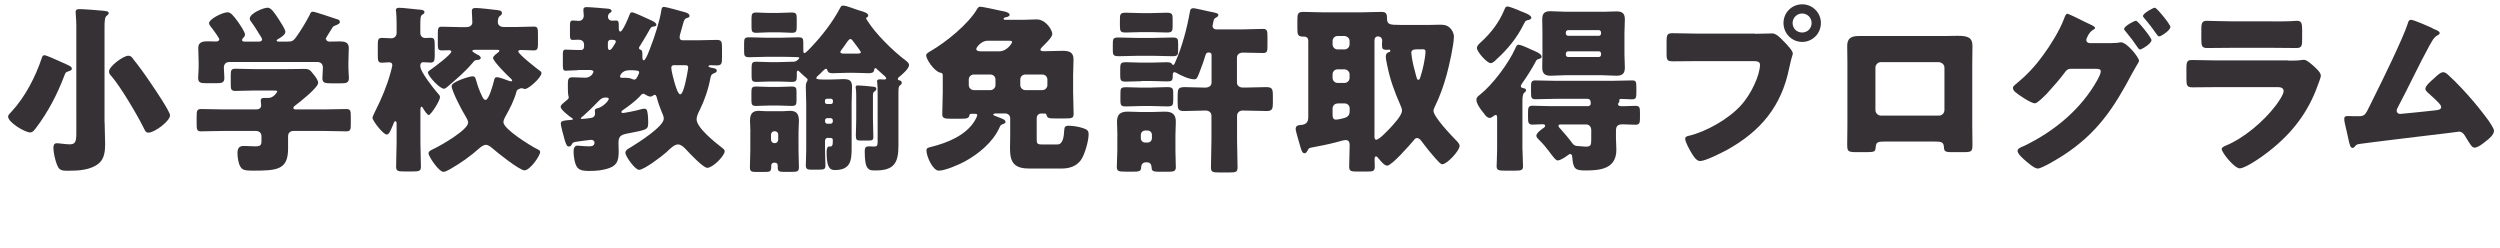 <?xml version="1.0" encoding="UTF-8"?>
<svg id="_レイヤー_2" data-name="レイヤー 2" xmlns="http://www.w3.org/2000/svg" width="249.93" height="24.77" viewBox="0 0 249.93 24.77">
  <defs>
    <style>
      .cls-1 {
        fill: #353135;
      }
    </style>
  </defs>
  <g id="_デザイン" data-name="デザイン">
    <g>
      <path class="cls-1" d="M6.05,6.17c.9.4,1.13.47,1.13.7,0,.16-.2.22-.32.25-.34.11-.32.18-.45.5-.7,1.84-1.62,3.6-2.81,5.17-.14.18-.32.45-.58.45-.54,0-2.21-1.01-2.21-1.58,0-.18.22-.36.36-.52,1.35-1.46,2.38-3.46,3.01-5.35.04-.13.09-.27.27-.27s1.33.52,1.6.65ZM10.46,12.24c0,.72.05,1.44.05,2.18,0,.68-.07,1.46-.65,1.93-.79.65-2.02.72-3.01.72-.77,0-.95-.05-1.19-.7-.16-.43-.32-1.13-.32-1.58,0-.25.05-.47.34-.47.23,0,.9.11,1.28.11.61,0,.67-.29.67-1.22V2.55c0-.5-.07-1.22-.07-1.35,0-.25.18-.29.38-.29.38,0,2,.12,2.32.16.36.04.61.05.61.25,0,.11-.11.18-.22.27-.18.14-.2.59-.2,1.12v9.52ZM13.31,5.9c.61.74,1.28,1.69,1.82,2.5.31.45,1.87,2.75,1.87,3.13,0,.56-1.53,1.73-2.16,1.73-.27,0-.32-.16-.52-.56-.61-1.22-2.25-4.02-3.2-5.11-.13-.14-.22-.25-.22-.45,0-.52,1.44-1.57,1.93-1.57.25,0,.34.14.49.32Z"/>
      <path class="cls-1" d="M32.35,10.94c.76,0,1.51-.04,2.27-.04.41,0,.45.18.45.72v.81c0,.52-.04.7-.43.7-.77,0-1.53-.04-2.29-.04h-2.99c-.36,0-.56.2-.56.54v1.22c0,2.09-1.04,2.21-3.44,2.21-.81,0-1.12-.04-1.33-.4-.2-.32-.29-.97-.29-1.35,0-.45.14-.72.63-.72.34,0,.72.04,1.19.04s.58-.14.58-.5v-.52c0-.32-.23-.52-.56-.52h-3.19c-.77,0-1.53.04-2.3.04-.4,0-.43-.2-.43-.72v-.79c0-.54.04-.72.45-.72.76,0,1.51.04,2.29.04h3.19c.27,0,.52-.09.52-.41,0-.11-.04-.34-.04-.47,0-.25.18-.27.38-.27h.41c.49,0,.86-.59.86-.65,0-.09-.18-.09-.4-.09h-1.94c-.61,0-1.22.04-1.84.04-.43,0-.47-.16-.47-.65v-.92c0-.49.04-.65.47-.65.61,0,1.22.04,1.84.04h3.24c.59,0,1.21-.02,1.8-.02.5,0,.58.11.94.56.2.25.45.59.45.83,0,.47-1.82,1.91-2.25,2.23-.13.09-.23.16-.23.29s.16.14.27.14h2.75ZM32.62,3.94c0,.16.2.22.32.22.32,0,.65-.02.99-.02.47,0,.94.05.94.65,0,.43-.04.95-.04,1.49v.45c0,.4.05.78.05,1.06,0,.5-.25.54-.83.54h-.97c-.59,0-.85-.04-.85-.52,0-.34.05-.68.05-1.03,0-.38-.2-.58-.58-.58h-8.73c-.41,0-.59.2-.59.61,0,.32.05.65.05.97,0,.5-.25.54-.83.54h-.94c-.59,0-.85-.04-.85-.52,0-.31.05-.72.05-1.08v-.45c0-.54-.04-1.06-.04-1.49,0-.59.49-.65.95-.65.29,0,.59.02.83.02.14,0,.32-.05.32-.22,0-.14-.72-1.12-.86-1.28-.09-.11-.16-.22-.16-.34,0-.4,1.35-1.08,1.85-1.08.31,0,.58.32,1.04.95.16.23.7,1.01.7,1.26,0,.18-.11.29-.22.4-.04.04-.07.11-.07.16,0,.16.18.16.29.16h1.35c.13,0,.36-.02.36-.22,0-.07-.05-.16-.13-.29-.2-.34-.74-1.19-.97-1.49-.07-.09-.13-.16-.13-.31,0-.5,1.35-1.08,1.78-1.08.36,0,.68.49,1.15,1.21.14.23.63.95.63,1.21,0,.29-.5.59-.74.72-.07.04-.13.09-.13.14,0,.07.07.11.2.11h.86c.43,0,.59-.05.85-.4.5-.7.97-1.46,1.39-2.27.07-.16.11-.32.32-.32.23,0,1.96.61,2.32.72.25.07.38.12.38.32,0,.14-.2.23-.38.31-.25.09-.31.11-.43.34-.09.16-.2.34-.31.5-.16.27-.31.49-.31.56Z"/>
      <path class="cls-1" d="M42.03,6.68c0,.49,1.31,2.16,1.67,2.57.16.18.29.31.29.45,0,.38-.92,1.8-1.13,1.8-.16,0-.52-.58-.59-.72-.04-.05-.07-.11-.13-.11-.11,0-.11.18-.11.36v3.19c0,.81.05,1.62.05,2.45,0,.43-.2.47-.81.47h-.88c-.59,0-.79-.04-.79-.47,0-.81.05-1.64.05-2.45v-1.76c0-.25-.02-.34-.13-.34s-.16.18-.25.41c-.23.56-.38.92-.61.92-.36,0-1.42-1.39-1.42-1.67,0-.11.13-.36.22-.56.04-.05.05-.11.07-.14.61-1.21,1.15-2.48,1.51-3.8.04-.14.18-.65.18-.76,0-.22-.14-.29-.34-.29-.23,0-.47.04-.7.04-.38,0-.41-.2-.41-.72v-1.08c0-.49.04-.68.41-.68.32,0,.65.04.95.04s.52-.23.52-.52v-1.03c0-.36-.02-.76-.05-1.12-.02-.05-.02-.11-.02-.16,0-.18.16-.22.32-.22.11,0,.31.02.41.02.59.07,1.19.11,1.78.18.14.02.34.05.34.23,0,.13-.05.16-.23.27-.18.11-.18.45-.18,1.3v.52c0,.29.2.5.49.5.13,0,.32-.02.52-.02.4,0,.43.16.43.79v1.01c0,.45-.04.68-.41.68-.25,0-.49-.04-.74-.04-.13,0-.29.07-.29.34v.11ZM47.45,4.98s-.23,0-.23.11.43.32.52.38c.13.05.32.16.32.32s-.2.2-.32.2c-.27.02-.29.05-.49.29-.79.94-1.64,1.64-2.56,2.43-.09.07-.2.16-.31.16-.43,0-1.6-1.28-1.6-1.62,0-.13.16-.2.25-.27.32-.22,2.09-1.53,2.09-1.82,0-.11-.14-.14-.23-.14-.23,0-.47.02-.72.02-.36,0-.4-.16-.4-.59v-1.08c0-.54.04-.7.38-.7.59,0,1.17.04,1.76.04h.72c.43,0,.59-.25.59-.47,0-.38-.05-.94-.05-1.1,0-.29.14-.34.4-.34.34,0,1.49.13,1.89.18.4.05.72.05.72.32,0,.13-.05.2-.23.32-.16.13-.18.4-.18.59,0,.22.14.49.61.49h1.24c.59,0,1.19-.04,1.76-.04.36,0,.4.16.4.74v.99c0,.45-.04.65-.41.65-.41,0-.83-.04-1.24-.04-.11,0-.32,0-.32.14,0,.27,1.82,1.69,2.12,1.91.11.07.2.14.2.27,0,.41-1.26,1.58-1.66,1.58-.04,0-.09-.02-.14-.04-.05-.02-.13-.04-.2-.04-.11,0-.13.04-.22.07-.2.09-.23.11-.27.25-.25.92-.67,1.71-1.13,2.54-.09.16-.18.34-.18.54,0,.68,2.63,2.3,3.26,2.63.22.11.41.18.41.34,0,.38-1.01,1.84-1.57,1.84-.49,0-2.75-1.8-3.21-2.21-.16-.14-.41-.34-.65-.34-.22,0-.49.2-.65.34-.88.79-1.87,1.49-2.92,2.09-.16.09-.49.27-.67.27-.45,0-1.49-1.53-1.49-1.85,0-.23.29-.34.56-.47.67-.32,3.4-1.87,3.4-2.61,0-.18-.16-.47-.25-.61-.32-.5-1.4-2.54-1.4-3.04,0-.43,1.8-.97,2.07-.97.29,0,.31.18.38.41.14.5.34,1.08.59,1.57.07.14.16.38.36.38.32,0,.76-1.6.83-1.91.04-.16.07-.36.29-.36.27,0,.88.25,1.15.34.07.04.2.07.27.07.05,0,.11-.02.11-.07,0-.09-.11-.18-.16-.23-.29-.25-1.75-1.71-1.75-2.04,0-.18.38-.45.52-.56.04-.04.11-.09.11-.16,0-.09-.09-.09-.31-.09h-2.18Z"/>
      <path class="cls-1" d="M57.78,7.02c-.5,0-.9.05-1.22.05-.25,0-.29-.13-.29-.58v-1.08c0-.31.04-.45.27-.45.36,0,.79.04,1.24.04h.32c.14,0,.29-.12.29-.29v-.25c0-.34-.25-.49-.56-.49-.2,0-.38.02-.58.02-.23,0-.27-.14-.27-.5v-.81c0-.49.02-.63.29-.63.22,0,.45.04.59.04.31,0,.5-.22.5-.52,0-.2-.04-.4-.04-.59,0-.21.13-.27.32-.27.34,0,1.85.13,2.16.16.13.02.34.05.34.23,0,.11-.09.14-.22.23-.09.09-.14.21-.14.34,0,.27.2.4.43.4.09,0,.23-.02.36-.02.27,0,.29.14.29.5v.27c0,.11.02.34.16.34.23,0,.81-1.39.9-1.64.04-.13.11-.29.25-.29.2,0,1.12.43,1.66.68.16.07.27.13.34.16.16.07.45.22.45.41,0,.16-.22.16-.31.18-.22.02-.25.09-.5.54-.07.11-.13.23-.22.38-.11.18-.47.79-.58.96-.05.09-.13.16-.13.27,0,.07.05.13.2.18.13.04.14.27.14.45v.27c0,.11.02.32.14.32.2,0,.61-1.13.68-1.33.4-1.01.92-2.63,1.08-3.69.02-.16.05-.32.27-.32.16,0,1.64.4,2.11.54.25.07.43.18.43.36,0,.16-.16.18-.29.22-.18.05-.25.22-.32.45-.05.2-.18.65-.27.96-.09.29-.11.43-.11.49,0,.23.11.32.32.32h1.44c.65,0,1.3-.04,1.94-.04.5,0,.54.18.54.79v.99c0,.59-.04.77-.54.77-.2,0-.38-.02-.58-.02-.07,0-.23,0-.23.11s.38.16.47.18c.13.02.36.07.36.25,0,.14-.14.22-.25.25-.27.11-.32.18-.38.45-.22,1.17-.58,2.23-1.1,3.29-.13.25-.29.58-.29.88,0,.85,1.87,2.32,2.54,2.84.09.07.27.2.27.34,0,.47-1.19,1.67-1.75,1.67-.4,0-1.8-1.49-2.12-1.84-.18-.2-.5-.5-.79-.5-.41,0-.86.49-1.15.76-.43.4-2.25,1.78-2.75,1.78-.41,0-1.37-1.37-1.37-1.69,0-.29.29-.42.56-.58.68-.42,3.28-2.05,3.28-2.85,0-.23-.13-.49-.22-.7-.16-.4-.34-.88-.45-1.3-.04-.11-.07-.38-.23-.38-.05,0-.14.05-.2.09-.07.05-.13.09-.22.09-.2,0-.4-.13-.56-.22-.04-.04-.11-.07-.16-.07-.16,0-.29.18-.38.29-.34.38-1.19,1.03-1.62,1.31-.05.04-.2.13-.2.22s.09.11.14.11c.13,0,1.28-.21,1.84-.38.13-.04.25-.05.34-.05.18,0,.23.11.27.29.07.32.09.67.09.99,0,.85,0,.79-2.18,1.22-.61.13-.79.32-.79.94,0,.25.02.49.02.74,0,.79-.05,1.42-.88,1.73-.65.25-1.35.31-2.04.31-.4,0-.94,0-1.21-.34-.27-.34-.38-1.13-.38-1.58,0-.25.05-.61.38-.61.07,0,.09,0,.25.02.18.02.68.05.88.05.27,0,.58-.02.58-.36,0-.2-.16-.29-.34-.29-.14,0-1.24.16-1.53.2-.27.04-.32.11-.4.25-.05.13-.14.22-.29.22s-.23-.07-.4-.59c-.2-.67-.41-1.55-.41-1.69,0-.32.32-.32,1.04-.38.04,0,.18-.02.18-.09,0-.04-.09-.09-.13-.11-.23-.16-1.1-.81-1.1-1.1,0-.18.2-.32.32-.43.36-.29.49-.38.49-.52,0-.07-.04-.16-.05-.22-.04-.2-.04-.79-.04-1.03,0-.5,0-.76.45-.76s.86.04,1.3.04c.59,0,.81-.52.81-.59,0-.14-.23-.18-.34-.18h-1.28ZM58.86,11.82c.31-.02.63-.09.63-.47,0-.09-.02-.2-.02-.29,0-.14.07-.18.2-.22.67-.14,1.19-.81,1.19-.95,0-.09-.07-.14-.32-.14-.41,0-.61.27-.88.54-.43.45-.88.88-1.35,1.3-.05.04-.25.18-.25.25,0,.05.09.05.13.05s.59-.05.68-.07ZM60.77,4.73c0,.11.05.27.18.27.18,0,.41-.45.5-.59.05-.07.11-.16.11-.25,0-.18-.22-.18-.5-.18-.18,0-.27.11-.29.29v.47ZM63.76,7.58c.05-.09.14-.25.14-.36,0-.16-.27-.2-.97-.2-.83,0-.95.61-.95.63,0,.11.13.13.22.13h.36c.18,0,.38.02.56.09.07.04.22.09.29.09.18,0,.27-.22.36-.38ZM67.4,6.51c-.18,0-.29.09-.29.27,0,.27.23,1.17.32,1.46.07.21.32,1.19.58,1.19.36,0,.72-2.16.77-2.52,0-.05.02-.13.02-.18,0-.18-.13-.21-.29-.21h-1.12Z"/>
      <path class="cls-1" d="M82.77,13.77c-.16,0-.29.13-.29.29v.94c0,.56.04,1.08.04,1.53,0,.4-.14.43-.7.43h-.79c-.27,0-.47-.05-.47-.41,0-.52.04-1.03.04-1.55v-4.68c0-.52-.04-1.06-.04-1.6,0-.2,0-.34.09-.52.04-.05.09-.16.09-.22,0-.09-.07-.14-.14-.2-.23-.18-.45-.4-.67-.61-.04-.04-.11-.11-.16-.11-.07,0-.11.07-.11.22v.32c0,.43-.04.59-.5.59-.32,0-.79-.04-1.3-.04h-.92c-.49,0-.97.04-1.3.04-.45,0-.5-.13-.5-.58v-.81c0-.5.05-.63.49-.63.36,0,.85.04,1.31.04h.92c.49,0,.99-.04,1.33-.04h.14c.31,0,.58-.31.58-.38,0-.11-.29-.07-.61-.09-.38-.02-.77-.02-1.15-.02h-1.6c-.56,0-1.1.04-1.64.04-.47,0-.52-.13-.52-.61v-.77c0-.49.05-.61.5-.61.54,0,1.1.04,1.66.04h1.6c.56,0,1.1-.04,1.66-.04.4,0,.5.09.5.5v.86c0,.07.02.22.11.22.13,0,.58-.49.67-.59,1.04-1.08,2.16-2.52,2.88-3.89.11-.2.14-.27.32-.27.36,0,1.22.38,1.66.5.4.11.85.25.85.49,0,.11-.07.14-.16.2-.02.02-.05.05-.05.09s.05.12.13.23c.76,1.24,2.48,2.97,3.85,4,.14.11.31.25.31.43,0,.38-.72.97-1.01,1.21-.05.04-.11.11-.11.18,0,.09.07.13.14.14.14.04.25.07.25.25,0,.14-.09.2-.2.27-.11.11-.13.31-.13.67v5.35c0,1.78-.49,2.47-2.29,2.47-.49,0-.58-.02-.77-.22-.22-.22-.31-.79-.31-1.67,0-.45.13-.52.43-.52.13,0,.31.02.5.02.27,0,.36-.07.36-.43v-4.86c0-.4,0-.81-.04-1.1,0-.04-.02-.09-.02-.13,0-.18.16-.2.31-.2s.34.02.41.02c.05,0,.2-.02.2-.11,0-.05-.05-.13-.14-.22-.16-.16-.5-.43-.76-.68-.04-.05-.13-.13-.18-.13-.09,0-.11.07-.13.2-.04.25-.22.31-.59.31-.31,0-.76-.04-1.35-.04h-.76c-.65,0-1.08.04-1.39.04-.36,0-.5-.05-.58-.27-.02-.07-.05-.18-.14-.18-.07,0-.16.09-.34.25-.09.11-.23.23-.41.4-.07.05-.22.18-.22.29,0,.13.34.14.77.14h.68c.41,0,.83-.04,1.22-.04.63,0,.9.11.9.79,0,.54-.04,1.08-.04,1.62v4.54c0,1.24-.14,2.14-1.69,2.14-.63,0-.81-.52-.81-1.85,0-.13.04-.5.22-.5h.09c.27,0,.31-.12.31-.61,0-.14-.02-.23-.2-.25h-.31ZM75.02,13.19c0-.38-.04-.76-.04-1.12,0-.63.2-.99.86-.99.27,0,.54.04.79.04h1.57c.27,0,.52-.04.79-.04.7,0,.88.38.88,1.03,0,.36-.04.72-.04,1.08v1.85c0,.56.04,1.12.04,1.67,0,.43-.16.47-.68.47h-.83c-.45,0-.61-.04-.61-.45v-.16c0-.2-.09-.31-.31-.31s-.34.09-.34.31v.13c0,.45-.14.49-.65.49h-.83c-.5,0-.65-.04-.65-.47,0-.56.04-1.12.04-1.67v-1.85ZM77.83,8.69c.49,0,.99-.04,1.3-.04.47,0,.5.14.5.59v.77c0,.45-.04.58-.5.58-.38,0-.81-.04-1.3-.04h-.9c-.5,0-.94.04-1.31.04-.45,0-.5-.12-.5-.59v-.76c0-.47.05-.59.5-.59.34,0,.81.04,1.31.04h.9ZM77.85,1.29c.49,0,.97-.04,1.3-.04.45,0,.5.16.5.56v.79c0,.54-.04.68-.5.68-.32,0-.81-.05-1.3-.05h-.92c-.49,0-.97.05-1.3.05-.45,0-.5-.14-.5-.59v-.86c0-.45.07-.58.5-.58.36,0,.65.04,1.1.04h1.12ZM77.08,13.95c0,.2.14.36.34.36h.04c.2,0,.34-.16.34-.36v-.49c0-.2-.14-.34-.34-.34h-.04c-.2,0-.34.14-.34.34v.49ZM83.07,10.4c.11,0,.2-.09.2-.2v-.13c0-.11-.09-.2-.2-.2h-.4c-.11,0-.2.09-.2.2v.13c0,.11.07.18.2.2h.4ZM82.71,11.81c-.13,0-.23.09-.23.22v.11c0,.13.11.23.23.23h.32c.13,0,.23-.11.23-.23v-.11c0-.13-.11-.22-.23-.22h-.32ZM85.72,5.36c.22,0,.34-.04.34-.14,0-.05-.14-.25-.38-.58-.13-.16-.27-.34-.4-.52-.05-.09-.16-.22-.27-.22-.14,0-.34.31-.56.63-.07.11-.14.22-.22.31-.05.07-.22.27-.22.36,0,.12.16.16.34.16h1.35ZM87.27,11.82c0,.61.04,1.24.04,1.87,0,.31-.11.36-.47.36h-.79c-.4,0-.49-.05-.49-.54,0-.25.04-.87.04-1.69v-1.96c0-.36,0-.76-.04-1.01-.02-.04-.02-.09-.02-.13,0-.13.09-.18.22-.18.22,0,1.33.09,1.58.13.14.02.27.05.27.22,0,.13-.11.2-.2.27-.13.09-.14.14-.14.61v2.05Z"/>
      <path class="cls-1" d="M99.42,11.38s-.13.02-.13.07c0,.09.29.16.4.22.52.2.83.29.83.52,0,.16-.18.18-.38.27-.11.05-.16.14-.23.31-.65,1.46-2.12,2.65-3.49,3.39-.58.31-1.94.9-2.56.9s-1.24-1.44-1.24-2.02c0-.27.22-.29.49-.36,1.58-.4,3.42-1.12,4.32-2.58.07-.13.27-.45.27-.61,0-.09-.13-.11-.2-.11h-.4c-.14,0-.18.07-.2.2-.07.27-.31.29-.88.29h-.94c-.65,0-.88-.04-.88-.45,0-.72.05-1.46.05-2.18v-1.69c0-.25-.09-.25-.27-.29-.59-.14-1.39-1.33-1.39-1.73,0-.18.27-.32.49-.45,1.51-.88,3.67-2.63,4.57-4.12.09-.16.16-.29.36-.29s1.75.34,2.07.41c.2.04.85.13.85.4,0,.18-.27.22-.4.25-.09.02-.2.05-.2.16,0,.07.09.09.14.09h1.87c.41,0,.85-.04,1.28-.04.97,0,1.58,1.1,1.58,1.46,0,.27-.47.76-.76,1.04l-.16.16c-.07.07-.27.27-.27.36,0,.14.18.16.29.16h.14c.59,0,1.17-.04,1.76-.04.63,0,1.12.09,1.12.86,0,.52-.04,1.06-.04,1.58v1.69c0,.74.05,1.48.05,2.18,0,.41-.18.45-.81.45h-1.04c-.59,0-.77-.02-.85-.31-.02-.11-.05-.18-.2-.18h-.36c-.23,0-.43.2-.43.43v2.07c0,.45,0,.59.49.59h1.58c.54,0,.65-.74.68-1.42.02-.31.09-.45.41-.45.45,0,1.01.09,1.44.23.38.13.59.22.59.61,0,.68-.38,2.03-.77,2.59-.49.67-1.21.85-1.98.85h-3.15c-1.46,0-1.96-.52-1.96-1.98,0-.45.02-.92.02-1.37v-1.66c0-.29-.2-.49-.5-.5h-1.1ZM97.35,7.45c-.27,0-.5.22-.5.5v.56c0,.27.23.5.5.5h1.67c.27,0,.5-.23.5-.5v-.56c0-.29-.22-.49-.5-.5h-1.67ZM99.9,5.13c.81,0,1.28-.85,1.28-.9,0-.16-.13-.16-.45-.16h-2c-.61,0-1.13.65-1.13.83,0,.2.29.23.43.23h1.87ZM102.5,7.45c-.29,0-.5.22-.5.5v.56c0,.27.23.5.5.5h1.71c.27,0,.5-.23.5-.5v-.56c0-.29-.23-.5-.5-.5h-1.71Z"/>
      <path class="cls-1" d="M115.36,3.79c.61,0,1.22-.04,1.84-.04.54,0,.58.11.58.65v.63c0,.47-.05.59-.59.59-.61,0-1.21-.04-1.82-.04h-1.71c-.61,0-1.21.04-1.8.04s-.61-.14-.61-.65v-.45c0-.63,0-.77.56-.77.63,0,1.24.04,1.85.04h1.71ZM111.71,13.54c0-.45-.04-.92-.04-1.37,0-.79.38-1.01,1.1-1.01.45,0,.9.04,1.33.04h1.01c.45,0,.88-.04,1.31-.04.74,0,1.13.22,1.13,1.01,0,.45-.04.92-.04,1.37v1.49c0,.61.04,1.19.04,1.67,0,.43-.2.47-.81.47h-.88c-.7,0-.72-.14-.74-.47-.02-.34-.22-.47-.43-.47h-.16c-.32,0-.45.27-.45.52,0,.4-.27.41-.81.41h-.74c-.68,0-.88-.04-.88-.47,0-.5.05-1.12.05-1.67v-1.49ZM115.09,1.31c.52,0,1.03-.04,1.53-.04.56,0,.61.14.61.61v.72c0,.52-.05.65-.59.65-.49,0-1.01-.04-1.55-.04h-.99c-.52,0-1.06.04-1.55.04-.54,0-.59-.11-.59-.72v-.45c0-.65,0-.81.59-.81.52,0,1.03.04,1.55.04h.99ZM114.09,8.12c-.52,0-1.04.04-1.51.04-.56,0-.59-.13-.59-.68v-.45c0-.67,0-.81.59-.81.5,0,1.01.04,1.51.04h1.04c.5,0,1.01-.04,1.51-.04.32,0,.47.05.56.23.02.04.05.04.07.04.13,0,.16-.14.25-.34.68-1.53,1.15-3.35,1.44-4.99.02-.13.05-.34.36-.34.14,0,1.28.27,1.53.32.61.13.95.16.95.36,0,.12-.13.21-.22.25-.22.11-.23.21-.27.4-.04.16-.09.4-.09.47,0,.16.16.32.34.32h2.59c.7,0,1.4-.05,2.09-.05.43,0,.47.18.47.72v1.01c0,.5-.04.68-.43.68-.68,0-1.37-.04-2.03-.04-.34,0-.59.2-.59.5v2.5c0,.31.27.49.56.49h.49c.61,0,1.22-.04,1.84-.04s.7.14.7.88v.7c0,.56-.05.81-.61.81-.81,0-1.62-.05-2.41-.05-.32,0-.56.22-.56.52v2.43c0,.9.05,1.82.05,2.74,0,.47-.2.5-.81.5h-1.08c-.58,0-.77-.04-.77-.49,0-.92.05-1.84.05-2.75v-2.45c0-.27-.22-.5-.59-.5-.7,0-1.4.05-2.11.05-.63,0-.68-.16-.68-.9v-.54c0-.74.02-.95.72-.95s1.35.05,2.02.05c.49,0,.65-.27.65-.49v-2.79c0-.14-.11-.23-.23-.23h-.09c-.22,0-.27.22-.31.34-.14.49-.45,1.31-.63,1.78-.14.36-.23.56-.45.56-.56,0-1.39-.4-1.85-.67-.05-.02-.11-.04-.16-.04-.14,0-.16.14-.16.36,0,.5-.09.56-.61.56-.41,0-.95-.04-1.48-.04h-1.04ZM115.17,8.75c.5,0,1.01-.04,1.53-.04s.59.13.59.58v.72c0,.5-.05.63-.59.63-.5,0-1.03-.04-1.53-.04h-1.06c-.5,0-1.01.04-1.51.04s-.59-.07-.59-.61v-.54c0-.65,0-.77.59-.77.5,0,1.01.04,1.51.04h1.06ZM114.05,13.82c0,.23.18.43.43.43h.25c.25,0,.43-.2.43-.43v-.34c0-.23-.18-.43-.43-.43h-.25c-.23,0-.43.2-.43.43v.34Z"/>
      <path class="cls-1" d="M130.7,15.07c-.05.11-.13.25-.27.25-.23,0-.29-.23-.38-.47-.09-.36-.52-1.71-.52-1.95,0-.36.29-.4.56-.41.5-.05.7-.29.7-.77v-7.63c0-.4-.29-.43-.43-.43h-.07c-.54,0-.59-.18-.59-.83v-.85c0-.59.05-.79.58-.79.59,0,1.21.04,1.8.04h4.2c.59,0,1.21-.04,1.8-.04.49,0,.58.16.58.63,0,.65.27.67,1.35.67h3.02c.22,0,.5-.02.83-.02.4,0,.72,0,1.04.27.27.23.45.58.45.92,0,.83-.49,2.95-.72,3.8-.29,1.06-.7,2.23-1.19,3.21-.05.13-.13.27-.13.41,0,.59,1.75,2.43,2.23,2.92.14.14.38.38.38.58,0,.49-1.26,1.84-1.73,1.84-.16,0-.36-.23-.56-.45-.04-.05-.09-.11-.13-.14-.4-.45-.95-1.12-1.3-1.6-.13-.18-.29-.43-.54-.43-.14,0-.25.11-.32.22-.36.43-2.2,2.54-2.66,2.54-.29,0-.65-.47-.83-.68-.09-.09-.18-.25-.29-.25-.07,0-.14.11-.14.23,0,.25.02.52.02.79,0,.47-.18.5-.79.5h-1.01c-.56,0-.76-.04-.76-.49,0-.72.05-1.44.05-2.14,0-.31-.09-.52-.41-.52-.18,0-.76.18-.97.23-.76.2-1.66.38-2.43.52-.29.05-.31.11-.41.34ZM133.72,3.6c-.29,0-.5.23-.5.5v.34c0,.27.22.5.5.5h.7c.27,0,.5-.23.5-.5v-.34c0-.27-.22-.47-.5-.5h-.7ZM133.72,6.93c-.29,0-.5.23-.5.5v.36c0,.27.22.5.5.5h.7c.27,0,.5-.23.5-.5v-.36c0-.27-.22-.47-.5-.5h-.7ZM133.72,10.35c-.29,0-.5.22-.5.5v.61c0,.27.04.5.36.5.16,0,.83-.14.97-.22.31-.14.38-.36.38-.67v-.23c0-.29-.22-.5-.5-.5h-.7ZM137.4,13.54c0,.13,0,.43.18.43.32,0,1.22-.99,1.48-1.26.32-.36,1.1-1.17,1.1-1.66,0-.18-.09-.38-.16-.54-.61-1.39-1.03-2.54-1.33-4.03-.05-.22-.13-.61-.13-.83s.09-.36.29-.43c.09-.02.16-.04.16-.14,0-.07-.04-.12-.11-.12-.05,0-.09.02-.2.02-.49,0-.52-.09-.52-.58,0-.11.02-.2.02-.31,0-.34-.22-.45-.43-.45s-.34.16-.34.38v9.53ZM142.1,4.93h-.4c-.34,0-.61.05-.61.34,0,.07.05.34.05.43.09.58.22,1.13.38,1.69.09.34.13.59.27.59.13,0,.16-.14.2-.25.14-.43.25-.85.34-1.28.07-.31.18-1.01.18-1.28,0-.22-.09-.25-.41-.25Z"/>
      <path class="cls-1" d="M152.21,15.01c0,.56.05,1.19.05,1.62,0,.4-.23.43-.77.43h-1.08c-.56,0-.79-.04-.79-.43s.05-1.06.05-1.62v-3.28c0-.13-.02-.23-.14-.23-.09,0-.16.05-.22.11-.11.07-.25.18-.38.18-.25,0-.47-.29-.61-.49-.04-.04-.07-.07-.09-.11-.23-.29-.63-.83-.63-1.21,0-.25.16-.36.34-.5,1.28-1.01,2.88-3.15,3.55-4.65.09-.2.14-.36.32-.36s.59.18.92.32c.11.05.2.09.27.13.5.22,1.12.43,1.12.76,0,.13-.2.2-.29.22-.16.04-.2.07-.29.23-.36.7-.94,1.6-1.39,2.23-.05.09-.11.16-.11.25,0,.14.11.16.23.2.13.02.29.05.29.21,0,.13-.09.18-.18.25-.16.14-.18.5-.18.86v4.86ZM151.92,1.08c.38.14,1.17.4,1.17.7,0,.14-.23.22-.36.23-.23.05-.25.13-.4.41-.65,1.33-1.6,2.5-2.7,3.49-.16.16-.38.4-.61.4-.36,0-1.37-1.13-1.37-1.51,0-.25.29-.49.47-.65.95-.88,1.73-1.89,2.25-3.12.09-.22.14-.38.32-.38.25,0,.95.31,1.22.41ZM158.69,10.62c.18,0,.34-.07.34-.27,0-.45-.18-.47-.38-.47h-3.13c-.68,0-1.35.04-2.03.04-.41,0-.43-.2-.43-.68v-.5c0-.52.02-.7.43-.7.68,0,1.35.04,2.03.04h5.62c.67,0,1.33-.04,2.02-.04.38,0,.43.11.43.68v.56c0,.49-.04.65-.45.65-.34,0-.7-.04-1.04-.04-.16,0-.22.02-.22.14,0,.04.02.07.02.09,0,.05-.04.09-.07.14-.04.05-.07.09-.07.16,0,.2.31.2.45.2.43,0,.88-.04,1.31-.04.4,0,.43.22.43.63v.61c0,.45-.04.65-.45.65s-.86-.04-1.3-.04c-.47,0-.65.18-.65.63v.74c0,.38.04.78.04,1.17,0,1.89-1.57,2.07-3.04,2.07-1.04,0-1.28-.09-1.37-1.35-.02-.12-.04-.29-.2-.29-.11,0-.2.09-.27.14-.22.16-.72.5-.99.5-.16,0-.34-.23-.67-.65-.07-.09-.14-.2-.23-.31-.27-.36-.61-.76-.92-1.06-.13-.13-.31-.29-.31-.45,0-.27.52-.65.74-.79.07-.05.14-.11.14-.2,0-.14-.14-.16-.25-.16-.34,0-.67.04-.99.04-.43,0-.47-.2-.47-.7v-.47c0-.49.02-.72.43-.72.58,0,1.13.04,1.71.04h3.78ZM160.19,1.18c.47,0,.94-.04,1.4-.04.52,0,.85.13.85.79,0,.45-.04.92-.04,1.37v2.09c0,.47.04.92.04,1.37,0,.59-.25.81-.83.81-.47,0-.95-.05-1.42-.05h-3.76c-.47,0-.94.05-1.42.05s-.83-.14-.83-.81c0-.45.02-.9.02-1.37v-2.09c0-.45-.02-.92-.02-1.37,0-.59.23-.81.81-.81.49,0,.95.05,1.44.05h3.76ZM159.07,12.94c0-.29-.23-.5-.5-.5h-2.54c-.11,0-.23.02-.23.14,0,.11.13.23.22.32.32.36.85.97,1.13,1.37.13.16.23.29.47.32.13.02.76.07.88.07.52,0,.58-.11.58-.72v-1.01ZM160.06,3.24c0-.13-.11-.23-.23-.23h-3.06c-.13,0-.23.11-.23.23v.11c0,.13.11.23.23.23h3.06c.14,0,.23-.09.23-.23v-.11ZM160.06,5.36c0-.14-.09-.23-.23-.23h-3.06c-.13,0-.23.11-.23.23v.11c0,.14.11.23.23.23h3.06c.13,0,.23-.09.23-.23v-.11Z"/>
      <path class="cls-1" d="M175.47,3.38c.56,0,1.35-.04,1.71-.04.4,0,.85.49,1.12.77l.14.14c.29.31.79.83.79,1.1,0,.11-.13.45-.16.59-.07.31-.13.56-.2.86-.77,3.82-2.84,6.3-6.19,8.17-.54.29-2.18,1.13-2.72,1.13-.4,0-.72-.58-.9-.88-.16-.27-.59-1.04-.59-1.35,0-.2.18-.25.34-.29,1.75-.4,4-1.69,5.2-3.01,1.12-1.21,1.94-3.13,1.94-4.1,0-.32-.32-.36-.61-.36h-5.73c-.77,0-1.53.02-2.3.02-.61,0-.7-.07-.7-.77v-1.17c0-.76.09-.87.61-.87.81,0,1.64.04,2.45.04h5.8ZM182.04,2.3c0,1.04-.83,1.89-1.87,1.89s-1.87-.85-1.87-1.89.83-1.87,1.87-1.87,1.87.85,1.87,1.87ZM179.21,2.3c0,.54.41.95.95.95s.95-.41.95-.95-.43-.95-.95-.95-.95.43-.95.95Z"/>
      <path class="cls-1" d="M194.44,3.6c.47,0,.88-.02,1.24-.02.99,0,1.51.13,1.51,1.01,0,.61-.02,1.21-.02,1.8v6.09c0,.65.02,1.3.02,1.96,0,.72-.07.77-.97.77h-1.12c-.68,0-.74-.11-.76-.5-.04-.5-.22-.56-.95-.56h-4.92c-.74,0-.92.05-.95.56-.04.41-.07.5-.85.5h-1.03c-.9,0-.97-.07-.97-.77,0-.65.02-1.31.02-1.96v-6.09c0-.59-.02-1.19-.02-1.8,0-.79.43-.99,1.17-.99h8.59ZM188.05,6.21c-.31,0-.56.25-.56.56v4.23c0,.31.25.56.56.56h5.78c.31,0,.56-.25.56-.56v-4.23c0-.32-.25-.52-.56-.56h-5.78Z"/>
      <path class="cls-1" d="M211.18,4.3c.23,0,.45,0,.68-.05.05-.02.13-.02.18-.02.59,0,1.8,1.51,1.8,1.84,0,.09-.09.25-.25.5-.11.2-.25.43-.41.72-1.85,3.51-3.53,6.05-6.93,8.25-.45.29-2.11,1.31-2.54,1.31-.34,0-1.04-.63-1.33-.88-.22-.2-.68-.61-.68-.88,0-.25.34-.38.65-.5,3.02-1.46,5.71-3.67,7.35-6.63.11-.2.32-.61.32-.83,0-.23-.25-.25-.47-.25h-2.57c-.31,0-.45.22-.61.43-.36.5-1.15,1.41-1.58,1.87-.04.04-.09.09-.14.16-.34.34-.97.99-1.22.99-.38,0-1.66-.86-1.96-1.13-.13-.11-.23-.25-.23-.41,0-.12.09-.22.18-.29,1.15-.94,1.96-1.78,2.84-2.99.72-.97,1.67-2.5,2.09-3.64.07-.2.18-.5.32-.5.11,0,1.08.47,1.75.81.31.14.56.27.65.31.11.05.38.18.38.31,0,.07-.11.13-.16.16-.47.25-.72.92-.72,1.03,0,.2.14.29.32.32h2.32ZM215.09,4.01c0,.36-.99.94-1.15.94-.09,0-.14-.09-.2-.16-.5-.74-.7-.99-1.26-1.68-.05-.05-.13-.14-.13-.21,0-.29,1.03-.83,1.19-.83.18,0,1.55,1.69,1.55,1.94ZM216.98,2.7c0,.32-.92.94-1.13.94-.09,0-.16-.11-.22-.18-.4-.58-.81-1.12-1.28-1.66-.05-.07-.11-.13-.11-.2,0-.27,1.01-.83,1.19-.83s1.55,1.66,1.55,1.93Z"/>
      <path class="cls-1" d="M228.75,6.06c.47,0,.95,0,1.19-.04.13-.02.29-.04.41-.04.29,0,.88.56,1.13.79.22.22.54.52.54.81,0,.16-.23.72-.29.9-.97,2.74-2.57,4.81-4.83,6.59-.52.43-2.38,1.76-2.99,1.76-.54,0-1.8-1.58-1.8-1.93,0-.16.23-.27.36-.32,1.87-.77,3.82-2.43,5.04-4.03.22-.29.79-1.1.79-1.44,0-.36-.36-.4-.58-.4h-6.14c-.81,0-1.6.02-2.39.02-.54,0-.61-.16-.61-.87v-1.03c0-.72.11-.83.58-.83.83,0,1.66.04,2.48.04h7.09ZM227.22,2.14c.56,0,1.13,0,1.71-.02.23,0,.47-.04.7-.04.45,0,.52.25.52.9v.85c0,.74-.02.97-.58.97-.79,0-1.58-.02-2.36-.02h-4.2c-.77,0-1.57.02-2.36.02-.54,0-.58-.23-.58-.92v-.99c0-.59.11-.81.52-.81.54,0,1.53.05,2.41.05h4.2Z"/>
      <path class="cls-1" d="M243.18,2.84c.05.02.11.05.16.07.27.11.56.22.56.4,0,.11-.14.18-.23.23-.32.16-.5.5-.68.83-.04.05-.07.12-.11.18-1.12,2.05-2.09,4.16-3.19,6.23-.05.11-.09.16-.09.29,0,.18.14.32.34.32.09,0,.29-.02.43-.04.99-.09,2-.2,3.01-.31.36-.04.67-.07.67-.34,0-.13-.13-.29-.25-.42-.36-.38-.76-.72-1.13-1.06-.11-.11-.2-.2-.2-.34,0-.31.59-.81.83-1.01.34-.32.67-.65.94-.65.2,0,.36.13.49.25.81.72,1.87,1.87,2.57,2.7.38.45,2.03,2.43,2.03,2.9,0,.41-.52.83-.83,1.06-.27.22-.77.63-1.13.63-.23,0-.41-.31-.76-.88-.07-.11-.14-.23-.22-.36-.14-.2-.29-.36-.56-.36-.05,0-.72.09-.83.11-1.13.13-8.57,1.03-9.18,1.13-.2.04-.29.09-.4.25-.07.07-.13.14-.23.14-.22,0-.29-.34-.38-.72-.14-.59-.25-1.19-.4-1.77-.04-.14-.05-.31-.05-.45,0-.25.23-.25.41-.25.2,0,.4.02.59.02h.34c.7,0,.74-.07,1.26-1.15.11-.23.25-.5.41-.83.72-1.42,2.92-5.94,3.33-7.26.05-.2.11-.4.34-.4.27,0,1.78.67,2.12.83Z"/>
    </g>
  </g>
</svg>